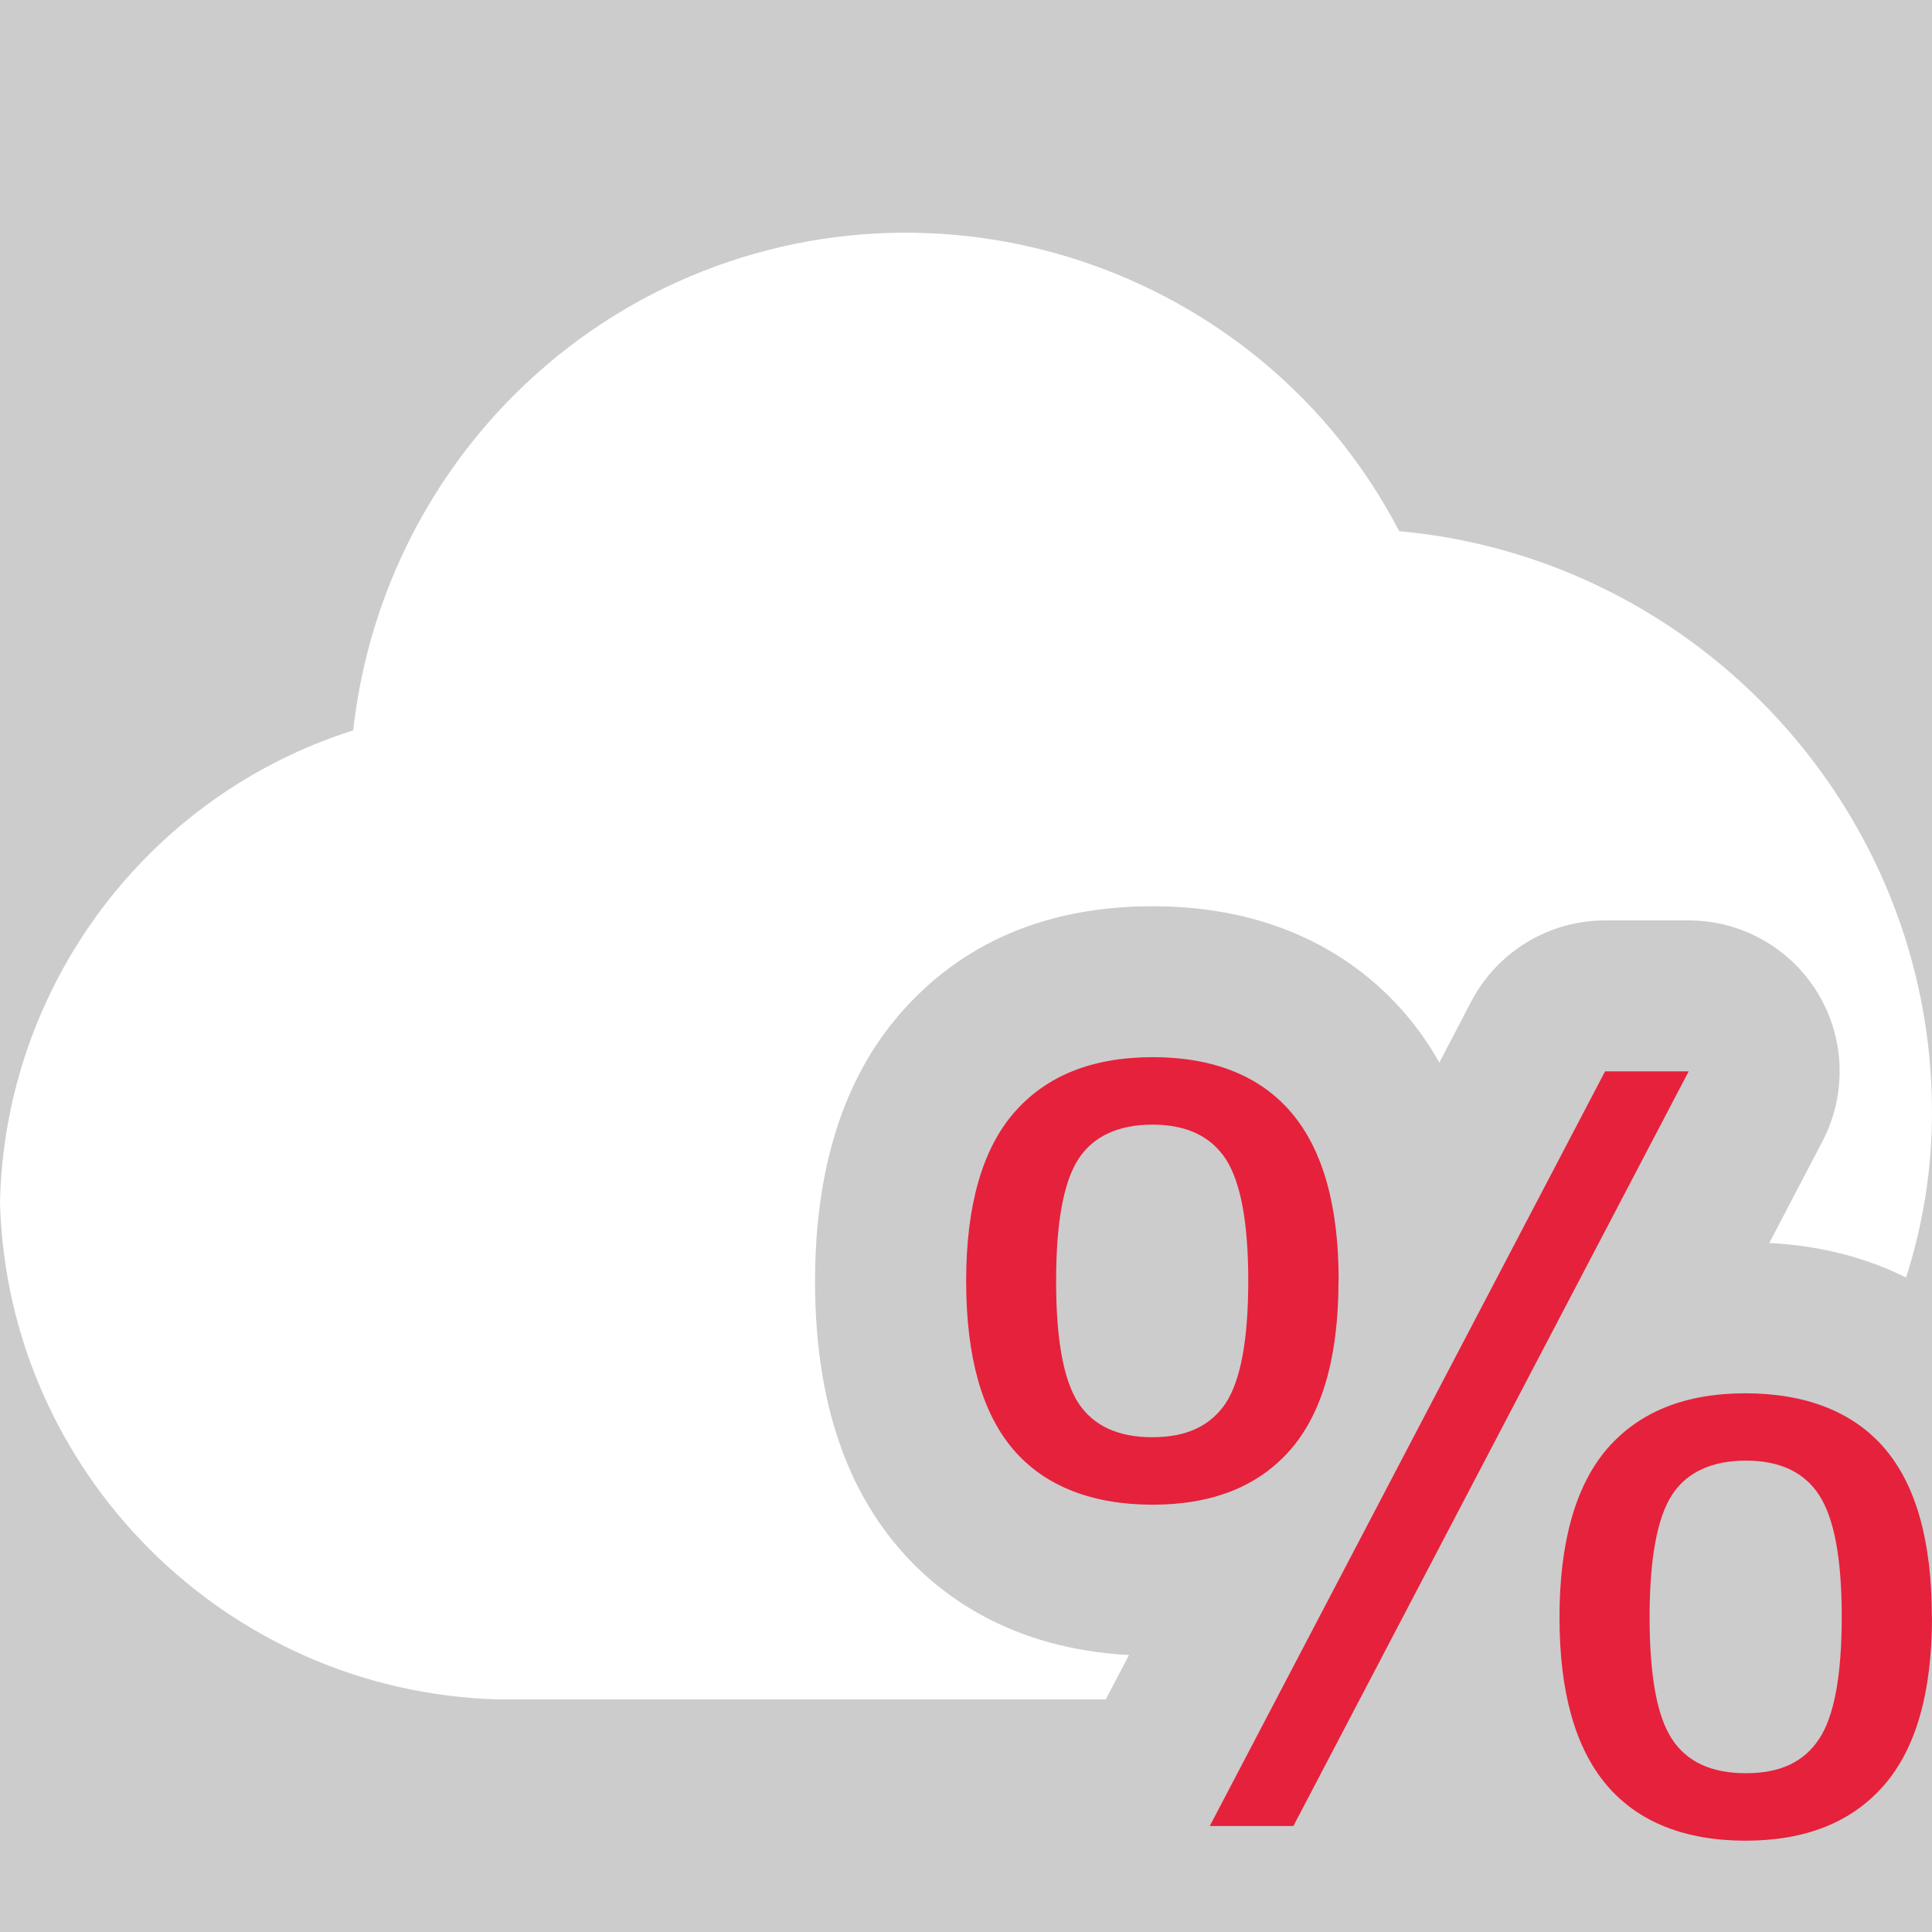 <?xml version='1.0' encoding='UTF-8'?>
<svg xmlns="http://www.w3.org/2000/svg" id="uuid-16a70311-a263-40b5-b861-2d814dae3dcc" data-name="Calque 1" viewBox="0 0 128 128">
  <rect width="100%" height="100%" fill="#cccccc"/>
  <rect width="100%" height="100%" fill="#cccccc"/>
  <defs>
    <style>
      .uuid-dfb10193-46a0-4938-8d80-a8cd976e0774 {
        fill: #e6213c;
      }

      .uuid-dfb10193-46a0-4938-8d80-a8cd976e0774, .uuid-f0346faf-4c30-4858-8a1a-c169ee0f3480 {
        stroke-width: 0px;
      }

      .uuid-f0346faf-4c30-4858-8a1a-c169ee0f3480 {
        fill: #fff;
      }
    </style>
  </defs>
  <g id="uuid-c87ea3b9-5e30-4407-bad0-15935d55ea87" data-name="Cloud">
    <path class="uuid-f0346faf-4c30-4858-8a1a-c169ee0f3480" d="M128,73.69c0,3.79-.6,7.47-1.72,10.95-2.41-1.2-5.39-2.1-9.06-2.29l3.52-6.73c1.62-3.1,1.51-6.82-.3-9.81-1.81-3-5.06-4.83-8.56-4.83h-5.54c-3.72,0-7.13,2.07-8.86,5.36l-2.12,4.06c-.63-1.12-1.35-2.16-2.16-3.12-2.79-3.3-7.98-7.24-16.84-7.24s-13.88,3.86-16.7,7.09c-3.76,4.3-5.66,10.27-5.66,17.76s1.86,13.35,5.52,17.64c2.62,3.07,7.36,6.7,15.28,7.12l-1.54,2.94h-40.26C15,112.09.5,97.59,0,79.69c.3-14.4,9.8-27,23.4-31.3,1.4-12.6,9.1-23.7,20.6-29.3,18-8.7,39.6-1.4,48.7,16.1,19.8,1.8,35.3,18.5,35.3,38.5Z"/>
  </g>
  <path class="uuid-dfb10193-46a0-4938-8d80-a8cd976e0774" d="M88.68,84.85c0,5.02-1.06,8.74-3.17,11.18-2.12,2.44-5.17,3.66-9.15,3.66s-7.15-1.22-9.23-3.66-3.12-6.16-3.12-11.15,1.06-8.74,3.19-11.18c2.13-2.44,5.18-3.66,9.17-3.66s7.12,1.23,9.2,3.69,3.12,6.16,3.12,11.11ZM82.7,84.85c0-3.85-.5-6.53-1.49-8.06-1-1.52-2.62-2.28-4.86-2.28s-3.92.76-4.9,2.28c-.99,1.52-1.48,4.22-1.48,8.09s.49,6.56,1.48,8.08c.99,1.5,2.62,2.26,4.9,2.26s3.85-.76,4.86-2.26c.99-1.52,1.49-4.22,1.49-8.11ZM111.88,70.98l-26.19,50h-5.54l26.19-50h5.54ZM128,107.11c0,5.02-1.06,8.74-3.19,11.18s-5.18,3.66-9.17,3.66-7.12-1.23-9.2-3.69-3.12-6.16-3.12-11.11,1.06-8.74,3.17-11.18c2.12-2.44,5.17-3.66,9.15-3.66s7.15,1.22,9.23,3.66,3.12,6.16,3.12,11.15ZM122.02,107.11c0-3.85-.5-6.53-1.5-8.06-.99-1.52-2.61-2.28-4.85-2.28s-3.92.76-4.9,2.28-1.48,4.22-1.48,8.09.49,6.57,1.48,8.07c.99,1.52,2.62,2.27,4.9,2.27s3.85-.75,4.85-2.27c1-1.5,1.5-4.21,1.5-8.11Z"/>
</svg>
